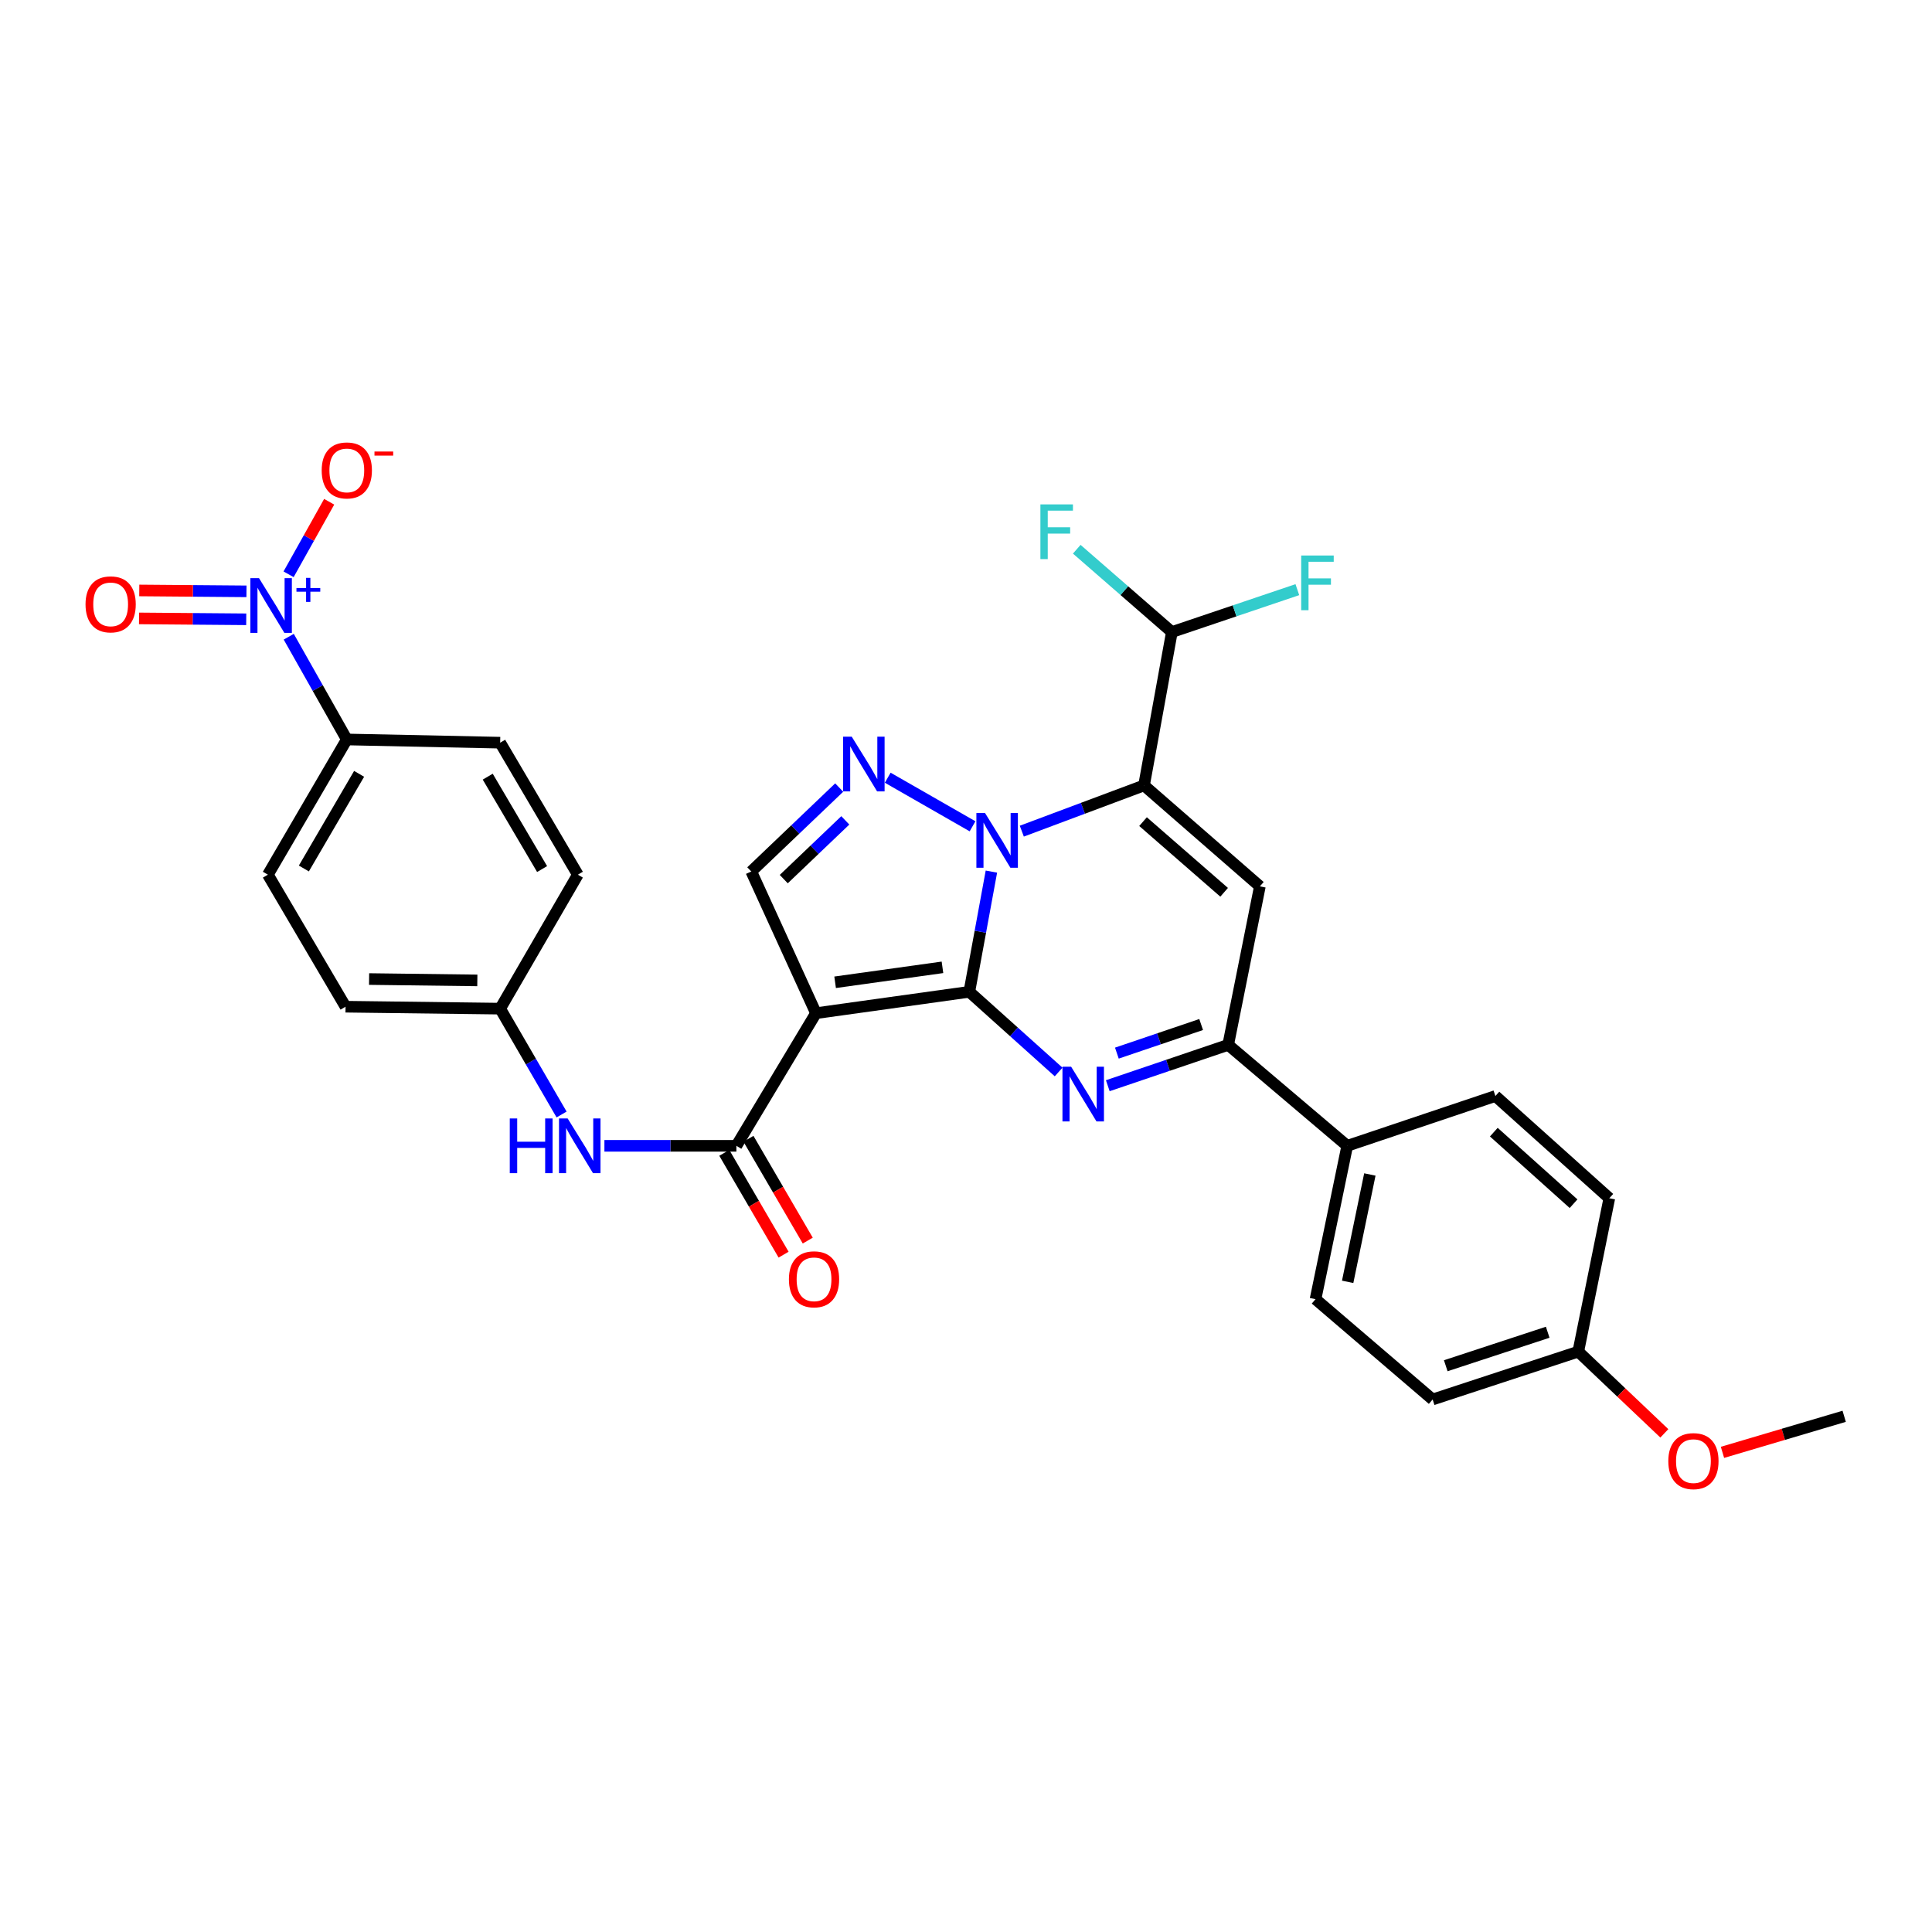 <?xml version='1.0' encoding='iso-8859-1'?>
<svg version='1.1' baseProfile='full'
              xmlns='http://www.w3.org/2000/svg'
                      xmlns:rdkit='http://www.rdkit.org/xml'
                      xmlns:xlink='http://www.w3.org/1999/xlink'
                  xml:space='preserve'
width='1000px' height='1000px' viewBox='0 0 1000 1000'>
<!-- END OF HEADER -->
<rect style='opacity:1.0;fill:#FFFFFF;stroke:none' width='1000' height='1000' x='0' y='0'> </rect>
<path class='bond-0' d='M 501.72,513.361 L 507.435,482.249' style='fill:none;fill-rule:evenodd;stroke:#000000;stroke-width:6px;stroke-linecap:butt;stroke-linejoin:miter;stroke-opacity:1' />
<path class='bond-0' d='M 507.435,482.249 L 513.15,451.137' style='fill:none;fill-rule:evenodd;stroke:#0000FF;stroke-width:6px;stroke-linecap:butt;stroke-linejoin:miter;stroke-opacity:1' />
<path class='bond-2' d='M 501.72,513.361 L 422.346,524.422' style='fill:none;fill-rule:evenodd;stroke:#000000;stroke-width:6px;stroke-linecap:butt;stroke-linejoin:miter;stroke-opacity:1' />
<path class='bond-2' d='M 487.817,500.689 L 432.255,508.432' style='fill:none;fill-rule:evenodd;stroke:#000000;stroke-width:6px;stroke-linecap:butt;stroke-linejoin:miter;stroke-opacity:1' />
<path class='bond-3' d='M 501.72,513.361 L 524.833,534.111' style='fill:none;fill-rule:evenodd;stroke:#000000;stroke-width:6px;stroke-linecap:butt;stroke-linejoin:miter;stroke-opacity:1' />
<path class='bond-3' d='M 524.833,534.111 L 547.947,554.86' style='fill:none;fill-rule:evenodd;stroke:#0000FF;stroke-width:6px;stroke-linecap:butt;stroke-linejoin:miter;stroke-opacity:1' />
<path class='bond-1' d='M 528.887,430.205 L 560.517,418.366' style='fill:none;fill-rule:evenodd;stroke:#0000FF;stroke-width:6px;stroke-linecap:butt;stroke-linejoin:miter;stroke-opacity:1' />
<path class='bond-1' d='M 560.517,418.366 L 592.147,406.528' style='fill:none;fill-rule:evenodd;stroke:#000000;stroke-width:6px;stroke-linecap:butt;stroke-linejoin:miter;stroke-opacity:1' />
<path class='bond-4' d='M 503.389,427.694 L 459.483,402.546' style='fill:none;fill-rule:evenodd;stroke:#0000FF;stroke-width:6px;stroke-linecap:butt;stroke-linejoin:miter;stroke-opacity:1' />
<path class='bond-10' d='M 592.147,406.528 L 606.56,327.146' style='fill:none;fill-rule:evenodd;stroke:#000000;stroke-width:6px;stroke-linecap:butt;stroke-linejoin:miter;stroke-opacity:1' />
<path class='bond-32' d='M 592.147,406.528 L 652.107,458.779' style='fill:none;fill-rule:evenodd;stroke:#000000;stroke-width:6px;stroke-linecap:butt;stroke-linejoin:miter;stroke-opacity:1' />
<path class='bond-32' d='M 591.635,425.274 L 633.607,461.85' style='fill:none;fill-rule:evenodd;stroke:#000000;stroke-width:6px;stroke-linecap:butt;stroke-linejoin:miter;stroke-opacity:1' />
<path class='bond-7' d='M 422.346,524.422 L 381.148,593.073' style='fill:none;fill-rule:evenodd;stroke:#000000;stroke-width:6px;stroke-linecap:butt;stroke-linejoin:miter;stroke-opacity:1' />
<path class='bond-9' d='M 422.346,524.422 L 388.857,451.078' style='fill:none;fill-rule:evenodd;stroke:#000000;stroke-width:6px;stroke-linecap:butt;stroke-linejoin:miter;stroke-opacity:1' />
<path class='bond-6' d='M 573.388,561.964 L 604.548,551.393' style='fill:none;fill-rule:evenodd;stroke:#0000FF;stroke-width:6px;stroke-linecap:butt;stroke-linejoin:miter;stroke-opacity:1' />
<path class='bond-6' d='M 604.548,551.393 L 635.708,540.821' style='fill:none;fill-rule:evenodd;stroke:#000000;stroke-width:6px;stroke-linecap:butt;stroke-linejoin:miter;stroke-opacity:1' />
<path class='bond-6' d='M 578.088,545.09 L 599.9,537.69' style='fill:none;fill-rule:evenodd;stroke:#0000FF;stroke-width:6px;stroke-linecap:butt;stroke-linejoin:miter;stroke-opacity:1' />
<path class='bond-6' d='M 599.9,537.69 L 621.712,530.29' style='fill:none;fill-rule:evenodd;stroke:#000000;stroke-width:6px;stroke-linecap:butt;stroke-linejoin:miter;stroke-opacity:1' />
<path class='bond-31' d='M 434.368,407.639 L 411.613,429.359' style='fill:none;fill-rule:evenodd;stroke:#0000FF;stroke-width:6px;stroke-linecap:butt;stroke-linejoin:miter;stroke-opacity:1' />
<path class='bond-31' d='M 411.613,429.359 L 388.857,451.078' style='fill:none;fill-rule:evenodd;stroke:#000000;stroke-width:6px;stroke-linecap:butt;stroke-linejoin:miter;stroke-opacity:1' />
<path class='bond-31' d='M 437.532,424.622 L 421.603,439.826' style='fill:none;fill-rule:evenodd;stroke:#0000FF;stroke-width:6px;stroke-linecap:butt;stroke-linejoin:miter;stroke-opacity:1' />
<path class='bond-31' d='M 421.603,439.826 L 405.674,455.029' style='fill:none;fill-rule:evenodd;stroke:#000000;stroke-width:6px;stroke-linecap:butt;stroke-linejoin:miter;stroke-opacity:1' />
<path class='bond-5' d='M 652.107,458.779 L 635.708,540.821' style='fill:none;fill-rule:evenodd;stroke:#000000;stroke-width:6px;stroke-linecap:butt;stroke-linejoin:miter;stroke-opacity:1' />
<path class='bond-14' d='M 635.708,540.821 L 697.325,593.073' style='fill:none;fill-rule:evenodd;stroke:#000000;stroke-width:6px;stroke-linecap:butt;stroke-linejoin:miter;stroke-opacity:1' />
<path class='bond-11' d='M 381.148,593.073 L 346.997,593.073' style='fill:none;fill-rule:evenodd;stroke:#000000;stroke-width:6px;stroke-linecap:butt;stroke-linejoin:miter;stroke-opacity:1' />
<path class='bond-11' d='M 346.997,593.073 L 312.845,593.073' style='fill:none;fill-rule:evenodd;stroke:#0000FF;stroke-width:6px;stroke-linecap:butt;stroke-linejoin:miter;stroke-opacity:1' />
<path class='bond-16' d='M 374.896,596.714 L 390.242,623.061' style='fill:none;fill-rule:evenodd;stroke:#000000;stroke-width:6px;stroke-linecap:butt;stroke-linejoin:miter;stroke-opacity:1' />
<path class='bond-16' d='M 390.242,623.061 L 405.587,649.409' style='fill:none;fill-rule:evenodd;stroke:#FF0000;stroke-width:6px;stroke-linecap:butt;stroke-linejoin:miter;stroke-opacity:1' />
<path class='bond-16' d='M 387.4,589.431 L 402.745,615.779' style='fill:none;fill-rule:evenodd;stroke:#000000;stroke-width:6px;stroke-linecap:butt;stroke-linejoin:miter;stroke-opacity:1' />
<path class='bond-16' d='M 402.745,615.779 L 418.09,642.127' style='fill:none;fill-rule:evenodd;stroke:#FF0000;stroke-width:6px;stroke-linecap:butt;stroke-linejoin:miter;stroke-opacity:1' />
<path class='bond-8' d='M 149.453,329.567 L 164.48,356.158' style='fill:none;fill-rule:evenodd;stroke:#0000FF;stroke-width:6px;stroke-linecap:butt;stroke-linejoin:miter;stroke-opacity:1' />
<path class='bond-8' d='M 164.48,356.158 L 179.507,382.749' style='fill:none;fill-rule:evenodd;stroke:#000000;stroke-width:6px;stroke-linecap:butt;stroke-linejoin:miter;stroke-opacity:1' />
<path class='bond-13' d='M 149.373,297.25 L 159.878,278.48' style='fill:none;fill-rule:evenodd;stroke:#0000FF;stroke-width:6px;stroke-linecap:butt;stroke-linejoin:miter;stroke-opacity:1' />
<path class='bond-13' d='M 159.878,278.48 L 170.383,259.71' style='fill:none;fill-rule:evenodd;stroke:#FF0000;stroke-width:6px;stroke-linecap:butt;stroke-linejoin:miter;stroke-opacity:1' />
<path class='bond-15' d='M 127.569,306.076 L 99.828,305.848' style='fill:none;fill-rule:evenodd;stroke:#0000FF;stroke-width:6px;stroke-linecap:butt;stroke-linejoin:miter;stroke-opacity:1' />
<path class='bond-15' d='M 99.828,305.848 L 72.086,305.619' style='fill:none;fill-rule:evenodd;stroke:#FF0000;stroke-width:6px;stroke-linecap:butt;stroke-linejoin:miter;stroke-opacity:1' />
<path class='bond-15' d='M 127.45,320.545 L 99.709,320.317' style='fill:none;fill-rule:evenodd;stroke:#0000FF;stroke-width:6px;stroke-linecap:butt;stroke-linejoin:miter;stroke-opacity:1' />
<path class='bond-15' d='M 99.709,320.317 L 71.967,320.088' style='fill:none;fill-rule:evenodd;stroke:#FF0000;stroke-width:6px;stroke-linecap:butt;stroke-linejoin:miter;stroke-opacity:1' />
<path class='bond-22' d='M 606.56,327.146 L 581.943,305.715' style='fill:none;fill-rule:evenodd;stroke:#000000;stroke-width:6px;stroke-linecap:butt;stroke-linejoin:miter;stroke-opacity:1' />
<path class='bond-22' d='M 581.943,305.715 L 557.326,284.283' style='fill:none;fill-rule:evenodd;stroke:#33CCCC;stroke-width:6px;stroke-linecap:butt;stroke-linejoin:miter;stroke-opacity:1' />
<path class='bond-23' d='M 606.56,327.146 L 639.033,316.175' style='fill:none;fill-rule:evenodd;stroke:#000000;stroke-width:6px;stroke-linecap:butt;stroke-linejoin:miter;stroke-opacity:1' />
<path class='bond-23' d='M 639.033,316.175 L 671.506,305.204' style='fill:none;fill-rule:evenodd;stroke:#33CCCC;stroke-width:6px;stroke-linecap:butt;stroke-linejoin:miter;stroke-opacity:1' />
<path class='bond-19' d='M 290.673,576.861 L 274.78,549.468' style='fill:none;fill-rule:evenodd;stroke:#0000FF;stroke-width:6px;stroke-linecap:butt;stroke-linejoin:miter;stroke-opacity:1' />
<path class='bond-19' d='M 274.78,549.468 L 258.888,522.075' style='fill:none;fill-rule:evenodd;stroke:#000000;stroke-width:6px;stroke-linecap:butt;stroke-linejoin:miter;stroke-opacity:1' />
<path class='bond-12' d='M 179.507,382.749 L 138.654,452.734' style='fill:none;fill-rule:evenodd;stroke:#000000;stroke-width:6px;stroke-linecap:butt;stroke-linejoin:miter;stroke-opacity:1' />
<path class='bond-12' d='M 185.875,400.541 L 157.278,449.531' style='fill:none;fill-rule:evenodd;stroke:#000000;stroke-width:6px;stroke-linecap:butt;stroke-linejoin:miter;stroke-opacity:1' />
<path class='bond-34' d='M 179.507,382.749 L 258.888,384.413' style='fill:none;fill-rule:evenodd;stroke:#000000;stroke-width:6px;stroke-linecap:butt;stroke-linejoin:miter;stroke-opacity:1' />
<path class='bond-20' d='M 697.325,593.073 L 680.918,672.454' style='fill:none;fill-rule:evenodd;stroke:#000000;stroke-width:6px;stroke-linecap:butt;stroke-linejoin:miter;stroke-opacity:1' />
<path class='bond-20' d='M 709.034,607.909 L 697.549,663.476' style='fill:none;fill-rule:evenodd;stroke:#000000;stroke-width:6px;stroke-linecap:butt;stroke-linejoin:miter;stroke-opacity:1' />
<path class='bond-21' d='M 697.325,593.073 L 774.013,567.293' style='fill:none;fill-rule:evenodd;stroke:#000000;stroke-width:6px;stroke-linecap:butt;stroke-linejoin:miter;stroke-opacity:1' />
<path class='bond-17' d='M 258.888,384.413 L 299.09,452.734' style='fill:none;fill-rule:evenodd;stroke:#000000;stroke-width:6px;stroke-linecap:butt;stroke-linejoin:miter;stroke-opacity:1' />
<path class='bond-17' d='M 252.448,401.999 L 280.589,449.824' style='fill:none;fill-rule:evenodd;stroke:#000000;stroke-width:6px;stroke-linecap:butt;stroke-linejoin:miter;stroke-opacity:1' />
<path class='bond-18' d='M 138.654,452.734 L 178.855,521.07' style='fill:none;fill-rule:evenodd;stroke:#000000;stroke-width:6px;stroke-linecap:butt;stroke-linejoin:miter;stroke-opacity:1' />
<path class='bond-25' d='M 258.888,522.075 L 178.855,521.07' style='fill:none;fill-rule:evenodd;stroke:#000000;stroke-width:6px;stroke-linecap:butt;stroke-linejoin:miter;stroke-opacity:1' />
<path class='bond-25' d='M 247.065,507.456 L 191.042,506.753' style='fill:none;fill-rule:evenodd;stroke:#000000;stroke-width:6px;stroke-linecap:butt;stroke-linejoin:miter;stroke-opacity:1' />
<path class='bond-26' d='M 258.888,522.075 L 299.09,452.734' style='fill:none;fill-rule:evenodd;stroke:#000000;stroke-width:6px;stroke-linecap:butt;stroke-linejoin:miter;stroke-opacity:1' />
<path class='bond-27' d='M 680.918,672.454 L 741.529,724.368' style='fill:none;fill-rule:evenodd;stroke:#000000;stroke-width:6px;stroke-linecap:butt;stroke-linejoin:miter;stroke-opacity:1' />
<path class='bond-28' d='M 774.013,567.293 L 832.977,620.203' style='fill:none;fill-rule:evenodd;stroke:#000000;stroke-width:6px;stroke-linecap:butt;stroke-linejoin:miter;stroke-opacity:1' />
<path class='bond-28' d='M 773.194,585.999 L 814.469,623.036' style='fill:none;fill-rule:evenodd;stroke:#000000;stroke-width:6px;stroke-linecap:butt;stroke-linejoin:miter;stroke-opacity:1' />
<path class='bond-24' d='M 816.916,699.601 L 832.977,620.203' style='fill:none;fill-rule:evenodd;stroke:#000000;stroke-width:6px;stroke-linecap:butt;stroke-linejoin:miter;stroke-opacity:1' />
<path class='bond-29' d='M 816.916,699.601 L 839.188,720.749' style='fill:none;fill-rule:evenodd;stroke:#000000;stroke-width:6px;stroke-linecap:butt;stroke-linejoin:miter;stroke-opacity:1' />
<path class='bond-29' d='M 839.188,720.749 L 861.46,741.898' style='fill:none;fill-rule:evenodd;stroke:#FF0000;stroke-width:6px;stroke-linecap:butt;stroke-linejoin:miter;stroke-opacity:1' />
<path class='bond-33' d='M 816.916,699.601 L 741.529,724.368' style='fill:none;fill-rule:evenodd;stroke:#000000;stroke-width:6px;stroke-linecap:butt;stroke-linejoin:miter;stroke-opacity:1' />
<path class='bond-33' d='M 801.091,689.569 L 748.321,706.906' style='fill:none;fill-rule:evenodd;stroke:#000000;stroke-width:6px;stroke-linecap:butt;stroke-linejoin:miter;stroke-opacity:1' />
<path class='bond-30' d='M 891.549,751.738 L 923.047,742.406' style='fill:none;fill-rule:evenodd;stroke:#FF0000;stroke-width:6px;stroke-linecap:butt;stroke-linejoin:miter;stroke-opacity:1' />
<path class='bond-30' d='M 923.047,742.406 L 954.545,733.074' style='fill:none;fill-rule:evenodd;stroke:#000000;stroke-width:6px;stroke-linecap:butt;stroke-linejoin:miter;stroke-opacity:1' />
<path  class='atom-1' d='M 509.857 420.824
L 519.137 435.824
Q 520.057 437.304, 521.537 439.984
Q 523.017 442.664, 523.097 442.824
L 523.097 420.824
L 526.857 420.824
L 526.857 449.144
L 522.977 449.144
L 513.017 432.744
Q 511.857 430.824, 510.617 428.624
Q 509.417 426.424, 509.057 425.744
L 509.057 449.144
L 505.377 449.144
L 505.377 420.824
L 509.857 420.824
' fill='#0000FF'/>
<path  class='atom-4' d='M 554.407 552.12
L 563.687 567.12
Q 564.607 568.6, 566.087 571.28
Q 567.567 573.96, 567.647 574.12
L 567.647 552.12
L 571.407 552.12
L 571.407 580.44
L 567.527 580.44
L 557.567 564.04
Q 556.407 562.12, 555.167 559.92
Q 553.967 557.72, 553.607 557.04
L 553.607 580.44
L 549.927 580.44
L 549.927 552.12
L 554.407 552.12
' fill='#0000FF'/>
<path  class='atom-5' d='M 440.861 381.306
L 450.141 396.306
Q 451.061 397.786, 452.541 400.466
Q 454.021 403.146, 454.101 403.306
L 454.101 381.306
L 457.861 381.306
L 457.861 409.626
L 453.981 409.626
L 444.021 393.226
Q 442.861 391.306, 441.621 389.106
Q 440.421 386.906, 440.061 386.226
L 440.061 409.626
L 436.381 409.626
L 436.381 381.306
L 440.861 381.306
' fill='#0000FF'/>
<path  class='atom-9' d='M 134.066 299.256
L 143.346 314.256
Q 144.266 315.736, 145.746 318.416
Q 147.226 321.096, 147.306 321.256
L 147.306 299.256
L 151.066 299.256
L 151.066 327.576
L 147.186 327.576
L 137.226 311.176
Q 136.066 309.256, 134.826 307.056
Q 133.626 304.856, 133.266 304.176
L 133.266 327.576
L 129.586 327.576
L 129.586 299.256
L 134.066 299.256
' fill='#0000FF'/>
<path  class='atom-9' d='M 153.442 304.361
L 158.432 304.361
L 158.432 299.107
L 160.649 299.107
L 160.649 304.361
L 165.771 304.361
L 165.771 306.261
L 160.649 306.261
L 160.649 311.541
L 158.432 311.541
L 158.432 306.261
L 153.442 306.261
L 153.442 304.361
' fill='#0000FF'/>
<path  class='atom-12' d='M 263.858 578.913
L 267.698 578.913
L 267.698 590.953
L 282.178 590.953
L 282.178 578.913
L 286.018 578.913
L 286.018 607.233
L 282.178 607.233
L 282.178 594.153
L 267.698 594.153
L 267.698 607.233
L 263.858 607.233
L 263.858 578.913
' fill='#0000FF'/>
<path  class='atom-12' d='M 293.818 578.913
L 303.098 593.913
Q 304.018 595.393, 305.498 598.073
Q 306.978 600.753, 307.058 600.913
L 307.058 578.913
L 310.818 578.913
L 310.818 607.233
L 306.938 607.233
L 296.978 590.833
Q 295.818 588.913, 294.578 586.713
Q 293.378 584.513, 293.018 583.833
L 293.018 607.233
L 289.338 607.233
L 289.338 578.913
L 293.818 578.913
' fill='#0000FF'/>
<path  class='atom-14' d='M 166.507 243.487
Q 166.507 236.687, 169.867 232.887
Q 173.227 229.087, 179.507 229.087
Q 185.787 229.087, 189.147 232.887
Q 192.507 236.687, 192.507 243.487
Q 192.507 250.367, 189.107 254.287
Q 185.707 258.167, 179.507 258.167
Q 173.267 258.167, 169.867 254.287
Q 166.507 250.407, 166.507 243.487
M 179.507 254.967
Q 183.827 254.967, 186.147 252.087
Q 188.507 249.167, 188.507 243.487
Q 188.507 237.927, 186.147 235.127
Q 183.827 232.287, 179.507 232.287
Q 175.187 232.287, 172.827 235.087
Q 170.507 237.887, 170.507 243.487
Q 170.507 249.207, 172.827 252.087
Q 175.187 254.967, 179.507 254.967
' fill='#FF0000'/>
<path  class='atom-14' d='M 193.827 233.71
L 203.515 233.71
L 203.515 235.822
L 193.827 235.822
L 193.827 233.71
' fill='#FF0000'/>
<path  class='atom-16' d='M 44.271 312.812
Q 44.271 306.012, 47.631 302.212
Q 50.991 298.412, 57.271 298.412
Q 63.551 298.412, 66.911 302.212
Q 70.271 306.012, 70.271 312.812
Q 70.271 319.692, 66.871 323.612
Q 63.471 327.492, 57.271 327.492
Q 51.031 327.492, 47.631 323.612
Q 44.271 319.732, 44.271 312.812
M 57.271 324.292
Q 61.591 324.292, 63.911 321.412
Q 66.271 318.492, 66.271 312.812
Q 66.271 307.252, 63.911 304.452
Q 61.591 301.612, 57.271 301.612
Q 52.951 301.612, 50.591 304.412
Q 48.271 307.212, 48.271 312.812
Q 48.271 318.532, 50.591 321.412
Q 52.951 324.292, 57.271 324.292
' fill='#FF0000'/>
<path  class='atom-17' d='M 408.341 662.164
Q 408.341 655.364, 411.701 651.564
Q 415.061 647.764, 421.341 647.764
Q 427.621 647.764, 430.981 651.564
Q 434.341 655.364, 434.341 662.164
Q 434.341 669.044, 430.941 672.964
Q 427.541 676.844, 421.341 676.844
Q 415.101 676.844, 411.701 672.964
Q 408.341 669.084, 408.341 662.164
M 421.341 673.644
Q 425.661 673.644, 427.981 670.764
Q 430.341 667.844, 430.341 662.164
Q 430.341 656.604, 427.981 653.804
Q 425.661 650.964, 421.341 650.964
Q 417.021 650.964, 414.661 653.764
Q 412.341 656.564, 412.341 662.164
Q 412.341 667.884, 414.661 670.764
Q 417.021 673.644, 421.341 673.644
' fill='#FF0000'/>
<path  class='atom-23' d='M 538.509 261.072
L 555.349 261.072
L 555.349 264.312
L 542.309 264.312
L 542.309 272.912
L 553.909 272.912
L 553.909 276.192
L 542.309 276.192
L 542.309 289.392
L 538.509 289.392
L 538.509 261.072
' fill='#33CCCC'/>
<path  class='atom-24' d='M 673.494 287.527
L 690.334 287.527
L 690.334 290.767
L 677.294 290.767
L 677.294 299.367
L 688.894 299.367
L 688.894 302.647
L 677.294 302.647
L 677.294 315.847
L 673.494 315.847
L 673.494 287.527
' fill='#33CCCC'/>
<path  class='atom-30' d='M 863.514 756.273
Q 863.514 749.473, 866.874 745.673
Q 870.234 741.873, 876.514 741.873
Q 882.794 741.873, 886.154 745.673
Q 889.514 749.473, 889.514 756.273
Q 889.514 763.153, 886.114 767.073
Q 882.714 770.953, 876.514 770.953
Q 870.274 770.953, 866.874 767.073
Q 863.514 763.193, 863.514 756.273
M 876.514 767.753
Q 880.834 767.753, 883.154 764.873
Q 885.514 761.953, 885.514 756.273
Q 885.514 750.713, 883.154 747.913
Q 880.834 745.073, 876.514 745.073
Q 872.194 745.073, 869.834 747.873
Q 867.514 750.673, 867.514 756.273
Q 867.514 761.993, 869.834 764.873
Q 872.194 767.753, 876.514 767.753
' fill='#FF0000'/>
</svg>
